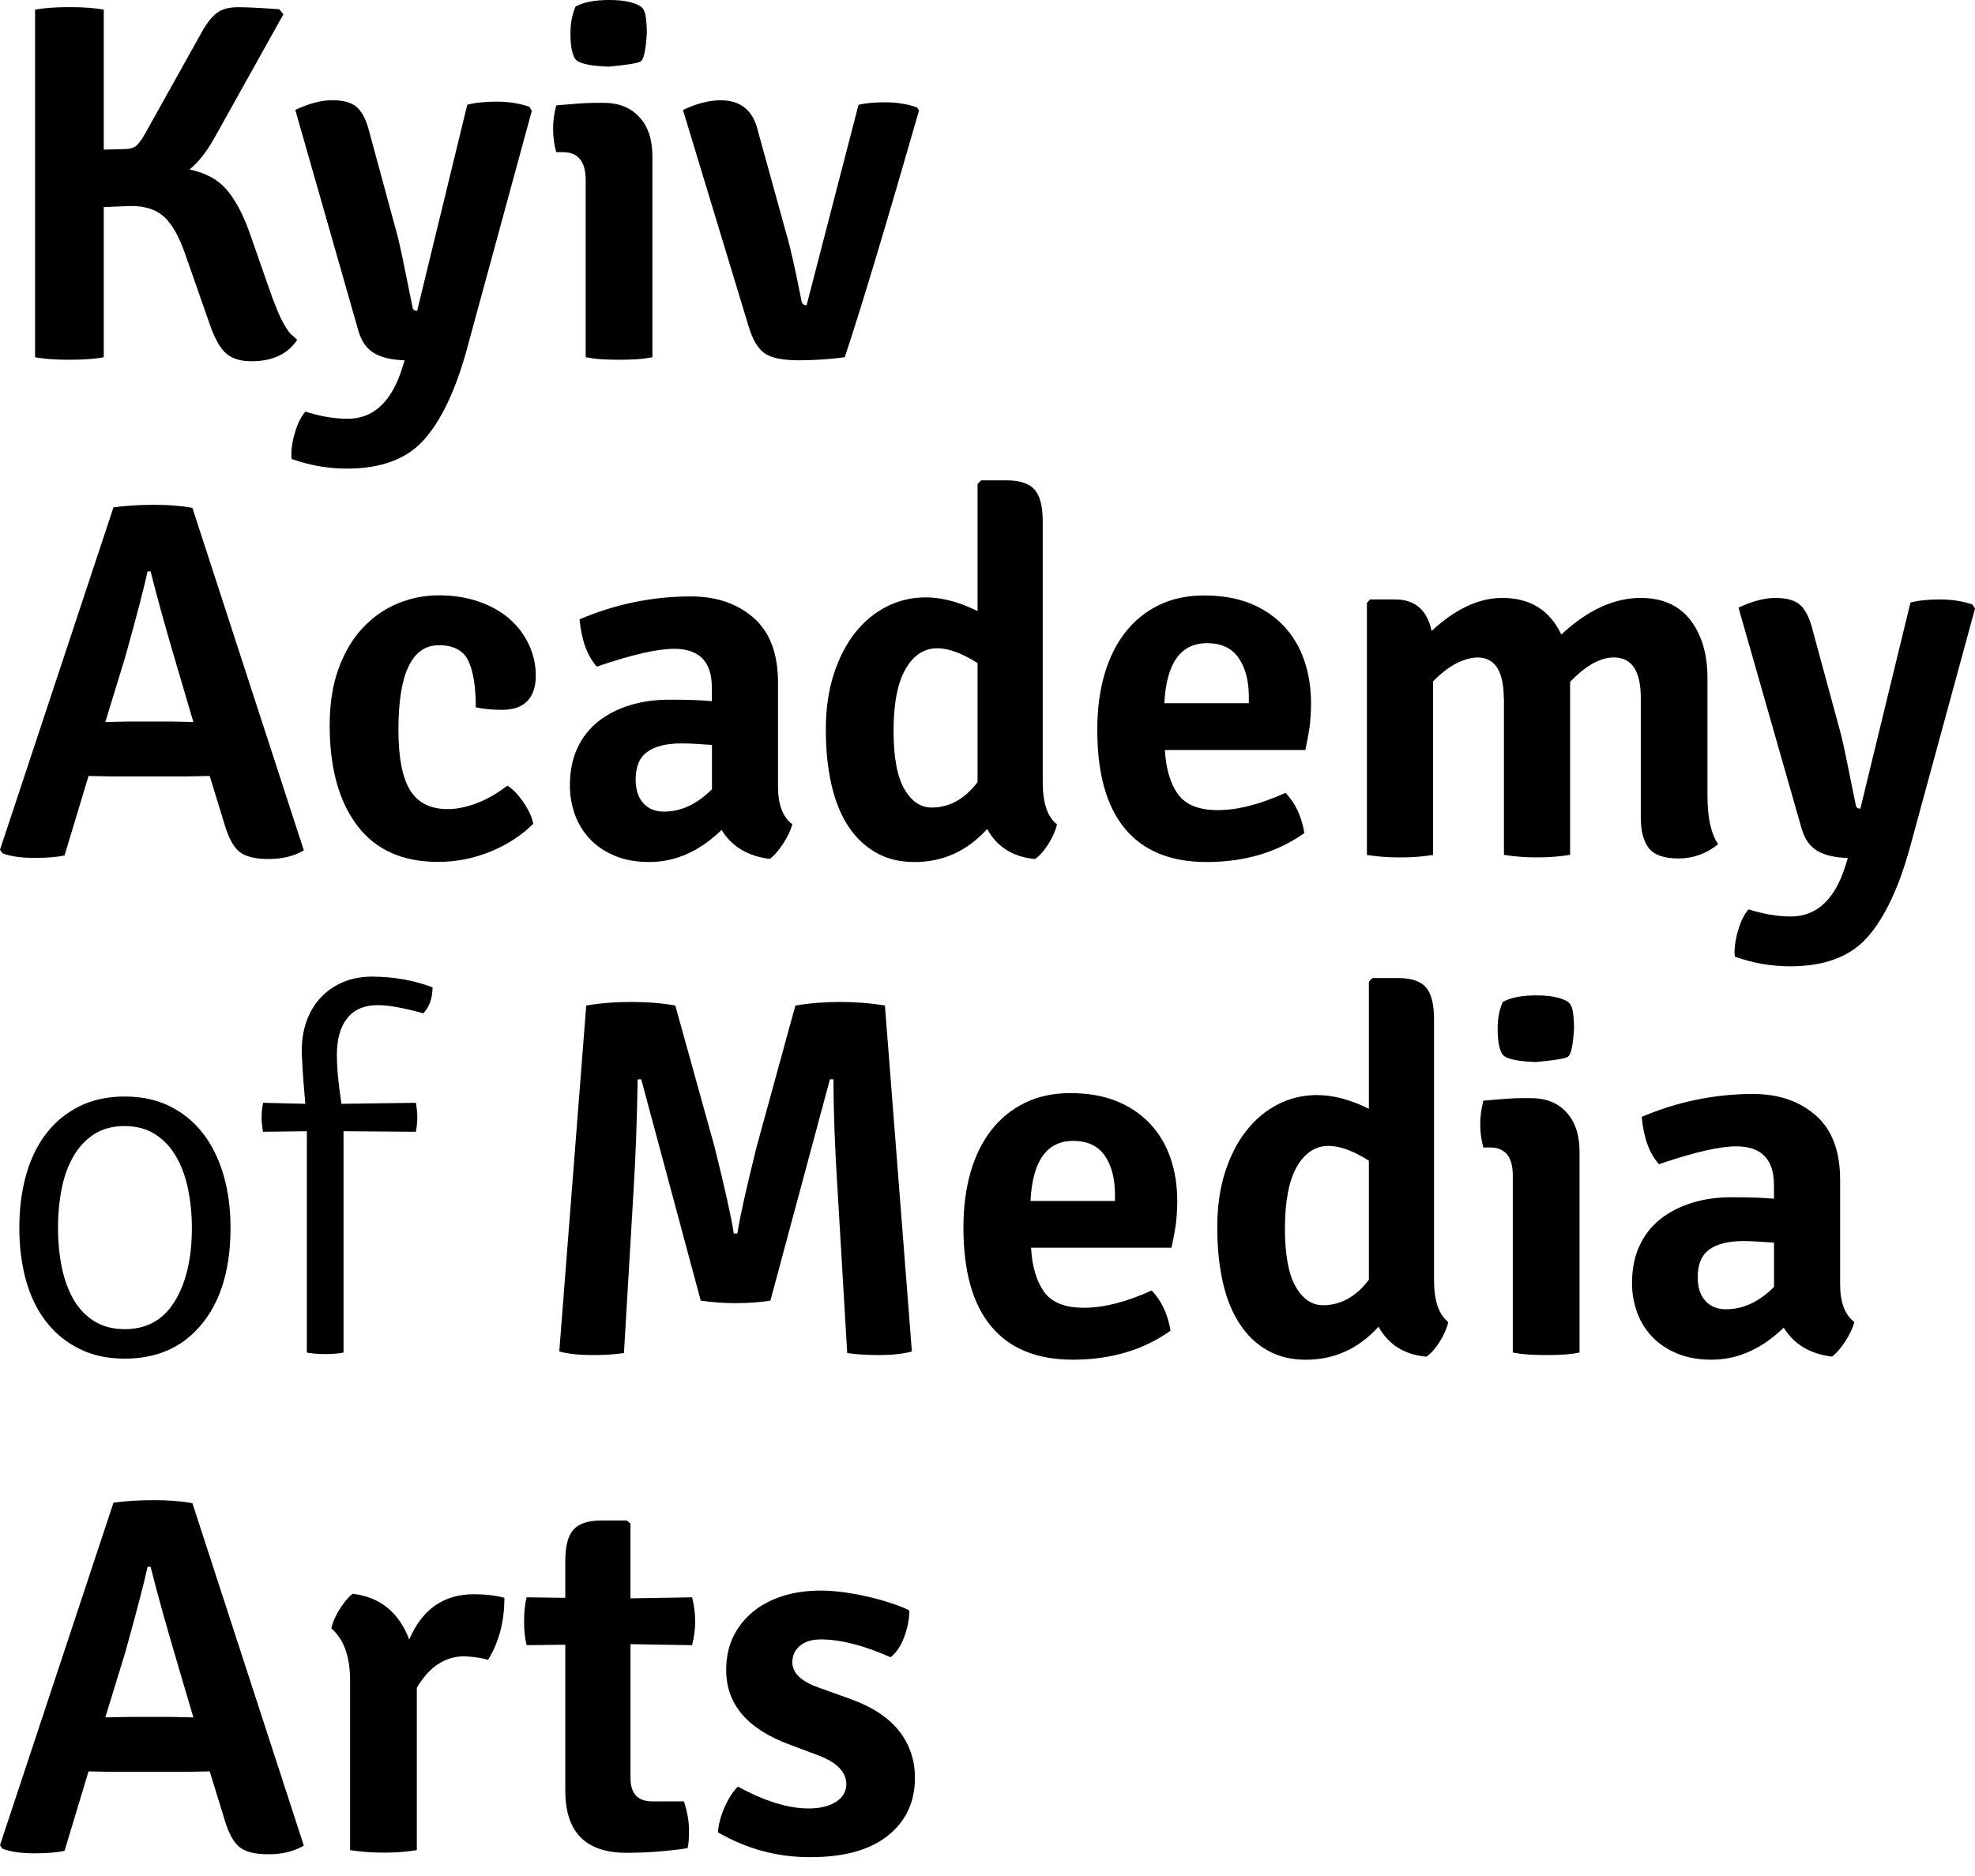 <?xml version="1.0" encoding="UTF-8"?> <svg xmlns="http://www.w3.org/2000/svg" width="80" height="76" viewBox="0 0 80 76" fill="none"> <path d="M12.039 13.769C11.653 14.346 11.036 14.635 10.183 14.635C9.703 14.635 9.342 14.51 9.1 14.263C8.858 14.016 8.644 13.597 8.45 13.005L7.506 10.305C7.258 9.591 6.975 9.086 6.656 8.791C6.333 8.497 5.9 8.347 5.353 8.347C5.217 8.347 4.834 8.361 4.203 8.389V14.471C3.842 14.541 3.378 14.574 2.811 14.574C2.245 14.574 1.781 14.541 1.42 14.471V0.392C1.781 0.322 2.245 0.289 2.811 0.289C3.378 0.289 3.842 0.322 4.203 0.392V6.061L5.022 6.041C5.242 6.041 5.406 5.997 5.514 5.908C5.622 5.819 5.747 5.65 5.884 5.403L8.161 1.322C8.367 0.95 8.572 0.686 8.778 0.528C8.983 0.37 9.272 0.292 9.644 0.292C10.017 0.292 10.572 0.32 11.314 0.375L11.478 0.581L8.686 5.586C8.369 6.15 8.036 6.575 7.678 6.864C8.322 7.003 8.814 7.266 9.158 7.658C9.5 8.05 9.803 8.597 10.064 9.297L11.03 12.058C11.125 12.305 11.183 12.452 11.205 12.502C11.225 12.549 11.269 12.658 11.339 12.822C11.53 13.208 11.683 13.447 11.791 13.544C11.902 13.638 11.983 13.716 12.039 13.769Z" fill="black"></path> <path d="M21.541 4.493L18.902 14.182C18.45 15.818 17.875 17.026 17.18 17.809C16.486 18.592 15.444 18.984 14.058 18.984C13.289 18.984 12.539 18.854 11.811 18.592C11.783 18.29 11.825 17.945 11.936 17.562C12.047 17.176 12.189 16.881 12.369 16.676C12.975 16.867 13.544 16.965 14.08 16.965C15.139 16.965 15.88 16.265 16.308 14.862L16.391 14.595C15.869 14.582 15.458 14.484 15.155 14.307C14.852 14.129 14.639 13.826 14.516 13.398L11.961 4.452C12.519 4.191 13.019 4.06 13.455 4.06C13.892 4.06 14.216 4.146 14.428 4.318C14.639 4.491 14.808 4.796 14.93 5.235L16.111 9.585C16.194 9.901 16.394 10.857 16.711 12.448C16.725 12.546 16.786 12.593 16.897 12.593L18.927 4.243C19.244 4.16 19.641 4.118 20.122 4.118C20.602 4.118 21.041 4.188 21.441 4.324L21.541 4.493Z" fill="black"></path> <path d="M26.426 6.327V14.471C26.221 14.513 26.004 14.541 25.776 14.555C25.549 14.569 25.318 14.574 25.085 14.574C24.851 14.574 24.621 14.569 24.393 14.555C24.165 14.541 23.943 14.513 23.724 14.471V7.297C23.724 6.541 23.415 6.163 22.796 6.163H22.529C22.446 5.861 22.404 5.544 22.404 5.216C22.404 4.914 22.446 4.597 22.529 4.269C22.846 4.241 23.138 4.216 23.404 4.197C23.674 4.178 23.901 4.166 24.096 4.166H24.446C25.065 4.166 25.549 4.358 25.898 4.744C26.251 5.125 26.426 5.655 26.426 6.327ZM23.313 0.267C23.629 0.089 24.082 0 24.674 0C25.018 0 25.296 0.028 25.51 0.083C25.724 0.139 25.876 0.203 25.974 0.278C26.071 0.353 26.132 0.494 26.16 0.7C26.187 0.905 26.201 1.119 26.201 1.339C26.16 2.039 26.073 2.425 25.943 2.494C25.812 2.564 25.382 2.633 24.654 2.7C23.885 2.672 23.435 2.569 23.304 2.392C23.174 2.214 23.107 1.864 23.107 1.339C23.107 0.942 23.177 0.583 23.313 0.267Z" fill="black"></path> <path d="M32.672 12.368L34.775 4.247C35.05 4.177 35.413 4.144 35.866 4.144C36.319 4.144 36.744 4.213 37.144 4.35L37.227 4.475C35.88 9.16 34.877 12.493 34.219 14.471C33.614 14.554 32.992 14.596 32.353 14.596C31.714 14.596 31.256 14.504 30.98 14.318C30.706 14.132 30.486 13.766 30.322 13.216L27.664 4.455C28.214 4.194 28.722 4.063 29.189 4.063C30 4.063 30.5 4.469 30.694 5.28L31.85 9.466C32 9.96 32.208 10.874 32.469 12.207C32.492 12.313 32.561 12.368 32.672 12.368Z" fill="black"></path> <path d="M8.494 31.436L7.483 31.456H4.597L3.586 31.436L2.616 34.653C2.328 34.722 1.919 34.755 1.389 34.755C0.858 34.755 0.431 34.694 0.1 34.569L0 34.425L4.597 20.553C5.105 20.484 5.655 20.451 6.247 20.451C6.838 20.451 7.352 20.492 7.794 20.576L12.307 34.45C11.908 34.683 11.433 34.8 10.874 34.8C10.316 34.8 9.919 34.697 9.68 34.491C9.438 34.286 9.235 33.894 9.072 33.316L8.494 31.436ZM4.266 29.25L5.194 29.231H6.966L7.833 29.25L7.213 27.148C6.747 25.581 6.375 24.248 6.1 23.148H5.977C5.852 23.739 5.552 24.9 5.069 26.631L4.266 29.25Z" fill="black"></path> <path d="M19.273 28.654C19.273 27.828 19.173 27.204 18.975 26.779C18.778 26.354 18.378 26.14 17.778 26.14C16.687 26.14 16.139 27.281 16.139 29.562C16.139 30.689 16.298 31.506 16.612 32.014C16.925 32.523 17.434 32.778 18.131 32.778C18.486 32.778 18.87 32.703 19.281 32.55C19.692 32.401 20.117 32.159 20.553 31.828C20.773 31.967 20.986 32.189 21.2 32.498C21.411 32.806 21.547 33.1 21.6 33.373C21.134 33.839 20.559 34.214 19.878 34.495C19.198 34.775 18.486 34.917 17.745 34.917C16.303 34.917 15.209 34.425 14.467 33.442C13.726 32.459 13.354 31.109 13.354 29.392C13.354 28.512 13.473 27.742 13.715 27.084C13.956 26.426 14.281 25.876 14.695 25.434C15.109 24.998 15.578 24.668 16.109 24.448C16.637 24.229 17.192 24.118 17.767 24.118C18.373 24.118 18.917 24.204 19.406 24.376C19.895 24.548 20.306 24.782 20.642 25.076C20.978 25.37 21.239 25.718 21.425 26.117C21.611 26.517 21.703 26.934 21.703 27.376C21.703 27.815 21.589 28.156 21.364 28.395C21.136 28.637 20.797 28.756 20.345 28.756C19.931 28.756 19.575 28.723 19.273 28.654Z" fill="black"></path> <path d="M32.094 33.394C32.025 33.642 31.903 33.903 31.722 34.178C31.544 34.453 31.364 34.658 31.186 34.797C30.292 34.686 29.639 34.294 29.228 33.622C28.334 34.489 27.359 34.922 26.3 34.922C25.764 34.922 25.295 34.836 24.889 34.664C24.484 34.492 24.148 34.261 23.878 33.972C23.612 33.683 23.412 33.353 23.281 32.983C23.151 32.611 23.084 32.228 23.084 31.828C23.084 31.25 23.184 30.744 23.384 30.314C23.584 29.881 23.864 29.52 24.228 29.231C24.592 28.942 25.017 28.722 25.506 28.572C25.995 28.422 26.525 28.345 27.103 28.345C27.845 28.345 28.422 28.364 28.834 28.406V27.85C28.834 26.806 28.325 26.284 27.309 26.284C26.62 26.284 25.578 26.525 24.176 27.006C23.79 26.581 23.556 25.942 23.476 25.089C24.931 24.47 26.436 24.162 27.989 24.162C29.02 24.162 29.864 24.451 30.525 25.028C31.183 25.606 31.514 26.478 31.514 27.645V31.869C31.517 32.597 31.708 33.105 32.094 33.394ZM26.9 32.88C27.587 32.88 28.234 32.578 28.839 31.972V30.178C28.62 30.164 28.406 30.15 28.2 30.136C27.995 30.122 27.795 30.117 27.603 30.117C26.998 30.117 26.539 30.231 26.223 30.456C25.906 30.683 25.748 31.058 25.748 31.578C25.748 31.989 25.851 32.308 26.056 32.536C26.262 32.767 26.542 32.88 26.9 32.88Z" fill="black"></path> <path d="M37.495 24.201C38.156 24.201 38.856 24.387 39.598 24.757V19.604L39.742 19.46H40.773C41.309 19.46 41.687 19.585 41.906 19.832C42.126 20.079 42.237 20.513 42.237 21.132V31.687C42.237 32.526 42.428 33.095 42.814 33.398C42.759 33.645 42.645 33.906 42.473 34.181C42.301 34.456 42.12 34.662 41.926 34.801C41.031 34.717 40.387 34.312 39.987 33.584C39.176 34.478 38.193 34.923 37.04 34.923C36.448 34.923 35.929 34.795 35.484 34.542C35.037 34.287 34.662 33.931 34.359 33.47C34.057 33.009 33.832 32.451 33.679 31.79C33.529 31.129 33.451 30.387 33.451 29.562C33.451 28.723 33.557 27.976 33.771 27.315C33.984 26.657 34.273 26.096 34.637 25.634C35.001 25.174 35.429 24.821 35.915 24.573C36.407 24.326 36.931 24.201 37.495 24.201ZM37.743 32.715C38.456 32.715 39.076 32.37 39.598 31.684V26.862C39.295 26.671 39.006 26.523 38.731 26.418C38.456 26.315 38.201 26.262 37.968 26.262C37.431 26.262 37.001 26.543 36.679 27.107C36.356 27.671 36.195 28.501 36.195 29.601C36.195 30.673 36.34 31.459 36.629 31.962C36.92 32.465 37.29 32.715 37.743 32.715Z" fill="black"></path> <path d="M52.874 30.386H47.186C47.228 31.142 47.403 31.736 47.711 32.169C48.019 32.602 48.558 32.819 49.33 32.819C50.127 32.819 51.041 32.586 52.072 32.119C52.469 32.53 52.724 33.075 52.836 33.747C51.736 34.53 50.416 34.922 48.877 34.922C47.419 34.922 46.317 34.472 45.569 33.572C44.819 32.672 44.447 31.336 44.447 29.564C44.447 28.739 44.542 27.994 44.736 27.328C44.928 26.661 45.211 26.092 45.581 25.617C45.953 25.142 46.406 24.775 46.941 24.514C47.478 24.253 48.089 24.123 48.775 24.123C49.475 24.123 50.094 24.228 50.63 24.442C51.166 24.656 51.619 24.959 51.991 25.35C52.363 25.742 52.641 26.206 52.827 26.742C53.013 27.278 53.105 27.861 53.105 28.494C53.105 28.839 53.083 29.164 53.044 29.475C52.997 29.778 52.941 30.083 52.874 30.386ZM48.894 26.056C47.822 26.056 47.244 26.867 47.164 28.489H50.586V28.242C50.586 27.581 50.447 27.053 50.172 26.656C49.897 26.256 49.472 26.056 48.894 26.056Z" fill="black"></path> <path d="M60.913 28.303C60.913 27.19 60.555 26.634 59.841 26.634C59.249 26.662 58.652 26.984 58.047 27.604V34.634C57.636 34.703 57.188 34.736 56.708 34.736C56.227 34.736 55.78 34.703 55.369 34.634V24.429L55.494 24.284H56.505C57.316 24.284 57.811 24.709 57.988 25.562C58.95 24.668 59.905 24.223 60.852 24.223C61.98 24.223 62.777 24.718 63.244 25.706C64.302 24.718 65.374 24.223 66.46 24.223C67.338 24.223 68.01 24.523 68.471 25.12C68.932 25.718 69.163 26.498 69.163 27.459V32.242C69.163 33.123 69.307 33.775 69.596 34.2C69.115 34.586 68.582 34.778 67.999 34.778C67.416 34.778 67.013 34.642 66.793 34.367C66.574 34.092 66.463 33.672 66.463 33.109V28.284C66.463 27.184 66.099 26.634 65.371 26.634C64.821 26.634 64.23 26.965 63.599 27.623V34.631C63.188 34.7 62.741 34.734 62.258 34.734C61.777 34.734 61.33 34.7 60.919 34.631V28.303H60.913Z" fill="black"></path> <path d="M80 24.656L77.361 34.345C76.909 35.981 76.334 37.189 75.639 37.972C74.945 38.755 73.903 39.147 72.517 39.147C71.748 39.147 70.998 39.017 70.27 38.755C70.242 38.453 70.284 38.108 70.395 37.725C70.503 37.339 70.648 37.044 70.828 36.839C71.434 37.031 72.003 37.128 72.539 37.128C73.598 37.128 74.339 36.428 74.767 35.025L74.85 34.758C74.328 34.745 73.917 34.647 73.614 34.47C73.311 34.292 73.098 33.989 72.975 33.561L70.42 24.615C70.978 24.354 71.478 24.223 71.914 24.223C72.35 24.223 72.675 24.309 72.886 24.482C73.098 24.654 73.267 24.959 73.389 25.398L74.57 29.748C74.653 30.064 74.853 31.02 75.17 32.614C75.184 32.712 75.245 32.759 75.356 32.759L77.386 24.409C77.703 24.326 78.1 24.284 78.581 24.284C79.061 24.284 79.5 24.354 79.9 24.49L80 24.656Z" fill="black"></path> <path d="M7.894 53.949C7.166 54.677 6.216 55.041 5.05 55.041C4.361 55.041 3.755 54.91 3.225 54.649C2.697 54.388 2.25 54.027 1.886 53.566C1.522 53.105 1.247 52.549 1.061 51.896C0.875 51.244 0.783 50.524 0.783 49.741C0.783 48.958 0.875 48.241 1.061 47.586C1.247 46.933 1.522 46.372 1.886 45.905C2.25 45.438 2.697 45.075 3.225 44.813C3.752 44.552 4.361 44.422 5.05 44.422C5.736 44.422 6.344 44.552 6.874 44.813C7.402 45.075 7.849 45.438 8.213 45.905C8.577 46.372 8.855 46.933 9.049 47.586C9.241 48.238 9.338 48.958 9.338 49.741C9.338 51.585 8.858 52.988 7.894 53.949ZM5.061 53.846C5.944 53.846 6.616 53.471 7.077 52.721C7.538 51.971 7.772 50.98 7.772 49.744C7.772 49.194 7.719 48.669 7.616 48.166C7.513 47.663 7.349 47.224 7.13 46.847C6.911 46.469 6.627 46.169 6.283 45.95C5.938 45.73 5.525 45.619 5.041 45.619C4.572 45.619 4.169 45.725 3.83 45.938C3.491 46.152 3.214 46.444 2.991 46.813C2.772 47.186 2.608 47.622 2.505 48.122C2.403 48.624 2.35 49.163 2.35 49.741C2.35 50.319 2.403 50.855 2.505 51.349C2.608 51.844 2.766 52.277 2.98 52.646C3.194 53.019 3.475 53.31 3.819 53.524C4.164 53.741 4.577 53.846 5.061 53.846Z" fill="black"></path> <path d="M12.429 54.794V45.828L10.657 45.851C10.615 45.645 10.596 45.453 10.596 45.273C10.596 45.081 10.615 44.881 10.657 44.676L12.368 44.717C12.312 44.101 12.276 43.615 12.254 43.265C12.235 42.915 12.223 42.684 12.223 42.573C12.223 42.134 12.287 41.731 12.418 41.368C12.548 41.004 12.737 40.687 12.984 40.42C13.232 40.154 13.532 39.943 13.882 39.793C14.232 39.643 14.626 39.565 15.068 39.565C15.934 39.565 16.751 39.709 17.52 39.998C17.52 40.437 17.395 40.79 17.148 41.051C16.748 40.94 16.398 40.859 16.098 40.804C15.795 40.748 15.529 40.72 15.295 40.72C14.759 40.72 14.351 40.895 14.068 41.245C13.787 41.595 13.646 42.095 13.646 42.74C13.646 43.262 13.707 43.92 13.832 44.717L16.843 44.676C16.884 44.881 16.904 45.081 16.904 45.273C16.904 45.451 16.884 45.645 16.843 45.851L13.915 45.828V54.794C13.709 54.836 13.462 54.856 13.173 54.856C12.882 54.856 12.634 54.836 12.429 54.794Z" fill="black"></path> <path d="M22.654 54.752L23.746 40.736C24.31 40.639 24.918 40.591 25.571 40.591C26.224 40.591 26.818 40.639 27.354 40.736L28.94 46.447C29.365 48.152 29.626 49.327 29.723 49.971H29.868C29.965 49.327 30.226 48.152 30.651 46.447L32.218 40.736C32.795 40.639 33.398 40.591 34.031 40.591C34.665 40.591 35.267 40.639 35.845 40.736L36.937 54.752C36.565 54.849 36.123 54.896 35.606 54.896C35.09 54.896 34.662 54.868 34.317 54.813L33.926 48.196C33.815 46.494 33.762 45.002 33.762 43.724H33.617L31.206 52.691C30.754 52.76 30.282 52.793 29.796 52.793C29.307 52.793 28.837 52.76 28.384 52.691L25.974 43.724H25.829C25.801 45.413 25.746 46.905 25.665 48.196L25.274 54.813C24.929 54.868 24.501 54.896 23.985 54.896C23.468 54.896 23.024 54.849 22.654 54.752Z" fill="black"></path> <path d="M47.453 50.547H41.764C41.806 51.303 41.981 51.897 42.289 52.33C42.597 52.764 43.136 52.98 43.908 52.98C44.706 52.98 45.619 52.747 46.65 52.28C47.047 52.694 47.303 53.236 47.414 53.908C46.314 54.691 44.994 55.083 43.456 55.083C42 55.083 40.898 54.633 40.148 53.733C39.398 52.833 39.025 51.497 39.025 49.725C39.025 48.9 39.123 48.156 39.314 47.489C39.506 46.822 39.789 46.253 40.159 45.778C40.531 45.303 40.984 44.936 41.52 44.675C42.056 44.414 42.667 44.284 43.356 44.284C44.056 44.284 44.675 44.389 45.211 44.603C45.747 44.817 46.2 45.12 46.572 45.511C46.944 45.903 47.222 46.367 47.408 46.903C47.594 47.439 47.686 48.022 47.686 48.656C47.686 49 47.664 49.325 47.625 49.636C47.575 49.939 47.519 50.247 47.453 50.547ZM43.472 46.22C42.4 46.22 41.822 47.031 41.742 48.653H45.164V48.406C45.164 47.745 45.025 47.217 44.753 46.82C44.475 46.42 44.05 46.22 43.472 46.22Z" fill="black"></path> <path d="M53.345 44.363C54.006 44.363 54.706 44.55 55.448 44.919V39.767L55.592 39.622H56.623C57.159 39.622 57.537 39.747 57.756 39.994C57.975 40.242 58.087 40.675 58.087 41.294V51.849C58.087 52.688 58.278 53.257 58.664 53.56C58.609 53.807 58.495 54.068 58.325 54.343C58.153 54.618 57.973 54.824 57.778 54.963C56.884 54.879 56.239 54.474 55.84 53.746C55.029 54.641 54.045 55.085 52.892 55.085C52.301 55.085 51.782 54.957 51.337 54.704C50.89 54.452 50.515 54.093 50.215 53.632C49.912 53.171 49.684 52.613 49.534 51.952C49.382 51.291 49.307 50.549 49.307 49.724C49.307 48.885 49.412 48.138 49.626 47.477C49.84 46.816 50.126 46.258 50.493 45.797C50.856 45.336 51.282 44.983 51.77 44.736C52.256 44.486 52.781 44.363 53.345 44.363ZM53.593 52.877C54.306 52.877 54.926 52.532 55.448 51.846V47.022C55.145 46.83 54.856 46.68 54.581 46.577C54.306 46.474 54.053 46.422 53.82 46.422C53.284 46.422 52.854 46.702 52.531 47.266C52.209 47.83 52.048 48.66 52.048 49.76C52.048 50.832 52.193 51.618 52.481 52.121C52.767 52.627 53.14 52.877 53.593 52.877Z" fill="black"></path> <path d="M63.981 46.653V54.794C63.775 54.835 63.559 54.863 63.331 54.877C63.103 54.891 62.876 54.896 62.639 54.896C62.406 54.896 62.175 54.888 61.948 54.877C61.72 54.863 61.498 54.835 61.278 54.794V47.619C61.278 46.864 60.97 46.486 60.351 46.486H60.084C60.001 46.183 59.959 45.867 59.959 45.539C59.959 45.236 60.001 44.919 60.084 44.589C60.401 44.561 60.692 44.536 60.959 44.517C61.228 44.497 61.456 44.486 61.651 44.486H62.001C62.62 44.486 63.103 44.678 63.453 45.064C63.806 45.45 63.981 45.978 63.981 46.653ZM60.87 40.592C61.187 40.414 61.639 40.325 62.231 40.325C62.575 40.325 62.853 40.353 63.067 40.408C63.281 40.464 63.434 40.528 63.531 40.603C63.625 40.678 63.689 40.82 63.717 41.025C63.745 41.231 63.759 41.445 63.759 41.664C63.717 42.364 63.631 42.75 63.5 42.819C63.37 42.889 62.939 42.958 62.212 43.025C61.442 42.997 60.992 42.895 60.862 42.717C60.731 42.539 60.664 42.186 60.664 41.664C60.664 41.264 60.731 40.908 60.87 40.592Z" fill="black"></path> <path d="M75.115 53.558C75.046 53.805 74.924 54.066 74.746 54.341C74.568 54.616 74.387 54.821 74.21 54.96C73.315 54.849 72.662 54.458 72.251 53.785C71.357 54.652 70.382 55.083 69.324 55.083C68.788 55.083 68.318 54.996 67.913 54.824C67.507 54.652 67.171 54.421 66.902 54.133C66.635 53.844 66.435 53.513 66.305 53.144C66.174 52.772 66.107 52.388 66.107 51.988C66.107 51.41 66.207 50.905 66.407 50.474C66.607 50.041 66.888 49.68 67.252 49.391C67.616 49.102 68.041 48.883 68.529 48.73C69.018 48.58 69.549 48.502 70.127 48.502C70.868 48.502 71.446 48.522 71.857 48.563V48.008C71.857 46.964 71.349 46.441 70.332 46.441C69.643 46.441 68.602 46.683 67.199 47.164C66.813 46.739 66.58 46.1 66.499 45.247C67.957 44.628 69.46 44.319 71.013 44.319C72.043 44.319 72.888 44.608 73.549 45.186C74.21 45.764 74.537 46.636 74.537 47.802V52.027C74.537 52.76 74.729 53.269 75.115 53.558ZM69.921 53.041C70.607 53.041 71.254 52.738 71.86 52.136V50.341C71.64 50.327 71.427 50.313 71.221 50.3C71.015 50.286 70.815 50.277 70.624 50.277C70.018 50.277 69.56 50.391 69.243 50.616C68.927 50.844 68.768 51.219 68.768 51.741C68.768 52.155 68.871 52.472 69.077 52.699C69.282 52.93 69.563 53.041 69.921 53.041Z" fill="black"></path> <path d="M8.494 71.762L7.483 71.781H4.597L3.586 71.762L2.616 74.978C2.328 75.047 1.919 75.081 1.389 75.081C0.858 75.081 0.431 75.02 0.1 74.895L0 74.75L4.597 60.876C5.105 60.807 5.655 60.773 6.247 60.773C6.838 60.773 7.352 60.815 7.794 60.898L12.307 74.77C11.908 75.003 11.433 75.12 10.874 75.12C10.316 75.12 9.919 75.017 9.68 74.811C9.438 74.606 9.235 74.214 9.072 73.636L8.494 71.762ZM4.266 69.576L5.194 69.556H6.966L7.833 69.576L7.213 67.473C6.747 65.906 6.375 64.573 6.1 63.473H5.977C5.852 64.065 5.552 65.226 5.069 66.956L4.266 69.576Z" fill="black"></path> <path d="M13.42 65.968C13.476 65.721 13.589 65.46 13.762 65.185C13.934 64.91 14.109 64.704 14.287 64.565C15.4 64.704 16.161 65.321 16.575 66.421C17.098 65.199 17.97 64.585 19.195 64.585C19.647 64.585 20.061 64.632 20.431 64.729C20.431 65.69 20.211 66.529 19.77 67.243C19.564 67.174 19.247 67.126 18.822 67.099C18.025 67.099 17.381 67.524 16.884 68.376V74.951C16.473 75.02 16.028 75.054 15.553 75.054C15.078 75.054 14.623 75.02 14.181 74.951V68.087C14.184 67.115 13.928 66.407 13.42 65.968Z" fill="black"></path> <path d="M28.034 64.71C28.117 65.041 28.159 65.363 28.159 65.68C28.159 65.996 28.117 66.319 28.034 66.649L25.539 66.608V72.029C25.539 72.663 25.834 72.977 26.425 72.977H27.703C27.839 73.388 27.909 73.779 27.909 74.151C27.909 74.524 27.889 74.763 27.848 74.874C27.009 74.999 26.184 75.06 25.373 75.06C23.723 75.06 22.898 74.221 22.898 72.546V66.63L21.331 66.649C21.262 66.374 21.229 66.052 21.229 65.68C21.229 65.308 21.262 64.985 21.331 64.71L22.898 64.73V63.247C22.898 62.641 23.006 62.216 23.228 61.969C23.448 61.722 23.826 61.597 24.362 61.597H25.392L25.537 61.722V64.752L28.034 64.71Z" fill="black"></path> <path d="M29.084 74.234C29.098 73.931 29.184 73.597 29.342 73.234C29.501 72.87 29.681 72.584 29.89 72.378C30.976 72.97 31.931 73.264 32.756 73.264C33.209 73.264 33.578 73.175 33.859 72.998C34.139 72.82 34.281 72.578 34.281 72.275C34.281 71.795 33.909 71.409 33.167 71.12L32.012 70.687C30.281 70.056 29.415 69.045 29.415 67.656C29.415 67.162 29.506 66.717 29.692 66.326C29.878 65.934 30.14 65.598 30.476 65.315C30.812 65.034 31.214 64.817 31.681 64.665C32.148 64.515 32.67 64.437 33.248 64.437C33.509 64.437 33.8 64.457 34.123 64.498C34.445 64.54 34.773 64.598 35.103 64.673C35.434 64.748 35.75 64.834 36.05 64.931C36.353 65.029 36.614 65.131 36.834 65.24C36.834 65.584 36.764 65.94 36.628 66.312C36.492 66.684 36.306 66.959 36.072 67.137C34.986 66.656 34.045 66.415 33.248 66.415C32.889 66.415 32.609 66.501 32.403 66.673C32.198 66.845 32.095 67.067 32.095 67.342C32.095 67.767 32.439 68.106 33.125 68.353L34.384 68.806C35.292 69.123 35.964 69.556 36.403 70.106C36.842 70.656 37.061 71.295 37.061 72.023C37.061 72.998 36.697 73.778 35.97 74.361C35.242 74.945 34.197 75.236 32.837 75.236C31.503 75.245 30.253 74.906 29.084 74.234Z" fill="black"></path> </svg> 